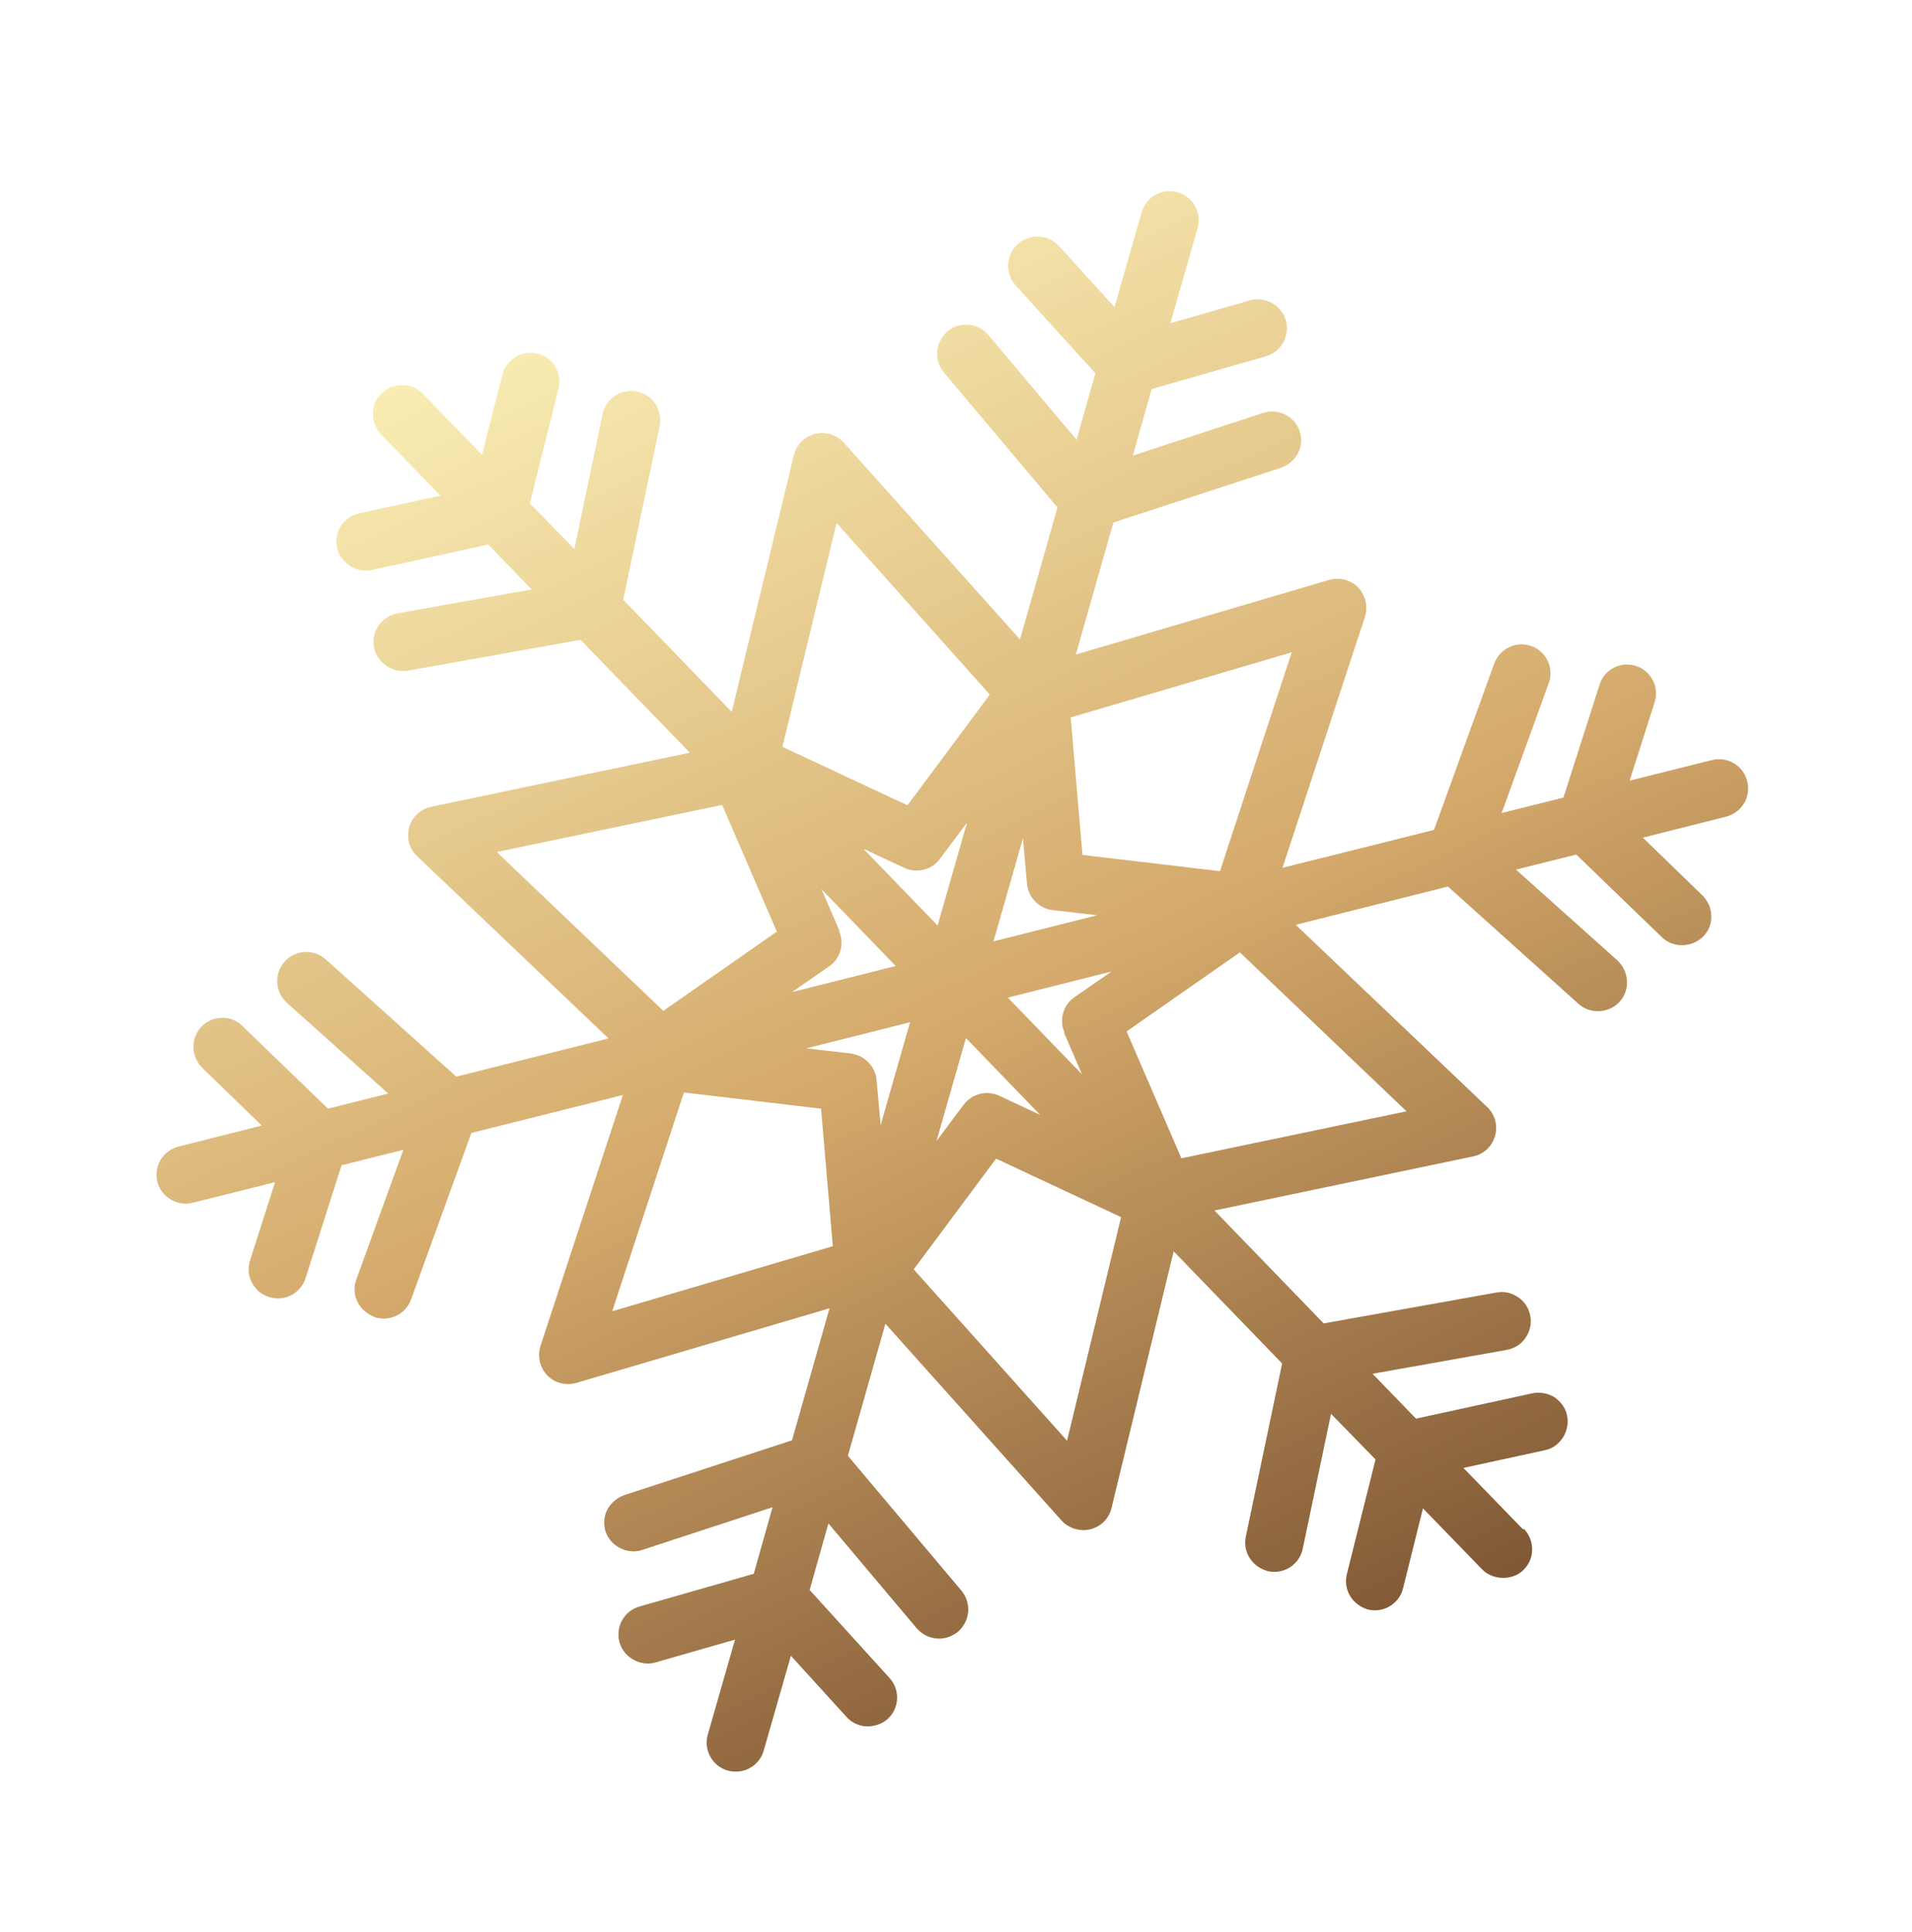 <?xml version="1.0" encoding="UTF-8"?> <svg xmlns="http://www.w3.org/2000/svg" xmlns:xlink="http://www.w3.org/1999/xlink" id="_Слой_2" data-name="Слой 2" viewBox="0 0 52 52.54"><defs><style> .cls-1 { fill: url(#Degradado_sin_nombre_13); filter: url(#drop-shadow-1); stroke-width: 0px; } </style><linearGradient id="Degradado_sin_nombre_13" data-name="Degradado sin nombre 13" x1="1277.41" y1="-1826.17" x2="1307.3" y2="-1796.28" gradientTransform="translate(-1800.47 1288.81) rotate(19.77)" gradientUnits="userSpaceOnUse"><stop offset="0" stop-color="#f9edb4"></stop><stop offset=".53" stop-color="#d4a96b"></stop><stop offset="1" stop-color="#805835"></stop></linearGradient><filter id="drop-shadow-1" filterUnits="userSpaceOnUse"><feOffset dx="-2.61" dy="5.23"></feOffset><feGaussianBlur result="blur" stdDeviation="1.31"></feGaussianBlur><feFlood flood-color="#6f7777" flood-opacity=".9"></feFlood><feComposite in2="blur" operator="in"></feComposite><feComposite in="SourceGraphic"></feComposite></filter></defs><g id="OBJECTS"><path class="cls-1" d="m44.03,36.36l-1.62-1.67,2.21-.48c.21-.04.38-.17.5-.35.11-.18.15-.39.11-.59-.04-.21-.17-.38-.34-.5-.18-.11-.39-.15-.6-.11l-3.17.69-1.18-1.22,3.65-.65c.21-.04.39-.15.51-.33.12-.17.17-.38.13-.59-.04-.21-.15-.39-.33-.51-.17-.12-.38-.17-.59-.13l-4.7.84-2.97-3.07,7.03-1.47c.29-.06.52-.27.6-.56.08-.28,0-.59-.22-.79l-5.2-4.95,4.14-1.04,3.55,3.19c.32.29.83.26,1.12-.06.29-.32.26-.82-.06-1.12l-2.76-2.47,1.64-.41,2.33,2.25c.31.3.82.28,1.12-.02.15-.15.23-.35.22-.56,0-.21-.09-.41-.24-.56l-1.62-1.57,2.26-.57c.2-.05.38-.18.49-.36.11-.18.14-.39.09-.6-.05-.21-.18-.38-.36-.49-.18-.11-.39-.14-.6-.09l-2.24.56.68-2.13c.06-.2.05-.42-.05-.6-.1-.19-.26-.33-.46-.39-.2-.06-.41-.05-.6.05-.19.1-.33.26-.39.47l-.98,3.06-1.68.42,1.28-3.53c.15-.41-.06-.86-.47-1.01-.41-.15-.86.07-1.01.47l-1.64,4.53-4.12,1.03,2.24-6.82c.09-.28.02-.58-.18-.8-.2-.21-.51-.29-.79-.21l-6.89,2.03,1.02-3.59,4.56-1.49c.2-.07.36-.21.46-.39.1-.19.11-.4.05-.6-.14-.41-.58-.64-1-.5l-3.54,1.16.51-1.81,3.11-.89c.2-.06.37-.19.47-.38.1-.18.13-.4.07-.6-.06-.2-.19-.37-.38-.47-.18-.1-.4-.13-.6-.07l-2.16.62.74-2.58c.12-.42-.12-.86-.54-.98-.42-.12-.86.12-.98.54l-.74,2.58-1.51-1.66c-.29-.32-.79-.35-1.12-.05-.16.14-.25.34-.26.55-.01.21.06.41.2.57l2.17,2.39-.51,1.81-2.4-2.85c-.28-.33-.78-.38-1.11-.1-.16.14-.26.33-.28.54-.02.21.05.42.18.58l3.09,3.67-1.02,3.59-4.79-5.35c-.2-.22-.5-.31-.78-.24-.29.07-.51.29-.58.58l-1.69,6.98-2.95-3.05.99-4.72c.09-.43-.18-.85-.61-.94-.43-.09-.85.18-.94.61l-.77,3.67-1.21-1.24.78-3.12c.05-.21.02-.42-.09-.6-.11-.18-.28-.31-.48-.35-.2-.05-.42-.02-.6.09-.18.11-.31.28-.36.49l-.55,2.17-1.61-1.66c-.15-.15-.34-.24-.56-.24-.21,0-.41.08-.56.22-.15.15-.24.34-.24.56,0,.21.08.41.22.56l1.62,1.67-2.21.48c-.43.09-.7.51-.6.94.09.41.53.69.94.6l3.17-.69,1.18,1.22-3.65.65c-.43.08-.72.49-.64.92.07.41.5.71.92.64l4.7-.84,2.97,3.07-7.03,1.47c-.29.06-.52.27-.6.56-.08.28,0,.59.22.79l5.2,4.95-4.14,1.04-3.55-3.19c-.16-.14-.36-.21-.57-.2-.21.01-.4.1-.55.26-.14.16-.21.36-.2.57.01.21.1.4.26.55l2.76,2.47-1.64.41-2.33-2.25c-.15-.15-.35-.23-.56-.22-.21,0-.41.09-.55.24-.3.31-.29.81.02,1.12l1.62,1.57-2.26.57c-.2.05-.38.18-.49.36-.11.18-.14.39-.09.6.1.41.55.68.96.57l2.24-.56-.68,2.13c-.06.2-.05.42.05.6.1.19.26.33.49.4.41.12.84-.11.97-.52l.98-3.07,1.68-.42-1.28,3.53c-.15.41.06.86.53,1.03.4.11.82-.1.96-.49l1.64-4.53,4.12-1.03-2.24,6.82c-.09.28-.02.59.18.8.2.21.51.29.79.21l6.89-2.03-1.02,3.59-4.56,1.49c-.2.07-.36.21-.46.39-.1.19-.11.4-.05.6.13.4.6.64,1,.5l3.54-1.16-.51,1.81-3.11.89c-.42.12-.66.56-.54.98.12.41.57.66.98.54l2.16-.62-.74,2.58c-.12.42.12.86.54.98.42.12.86-.12.98-.54l.74-2.58,1.51,1.66c.14.16.34.25.55.26.21,0,.41-.06.57-.2.32-.29.35-.79.05-1.12l-2.17-2.39.51-1.81,2.4,2.85c.14.16.33.26.54.28.21.02.41-.05.58-.18.16-.14.26-.33.28-.54.02-.21-.05-.42-.18-.58l-3.09-3.67,1.02-3.59,4.79,5.35c.19.21.5.31.78.24.29-.07.51-.29.58-.58l1.69-6.98,2.95,3.05-.99,4.72c-.08.4.16.81.61.93,0,0,0,0,0,0,.43.09.85-.18.94-.61l.77-3.67,1.21,1.24-.78,3.12c-.1.42.14.83.57.96h0c.2.05.42.02.6-.09.18-.11.31-.28.36-.49l.54-2.17,1.61,1.66c.29.3.82.31,1.12.02.15-.15.24-.34.24-.56,0-.21-.08-.41-.22-.56Zm-3.16-11.37l-6.13,1.28-1.49-3.45,3.08-2.15,4.53,4.32Zm-5.09-6.53l-3.73-.44-.32-3.74,6.01-1.77-1.95,5.95Zm-3.33,1.2l-2.82.71.8-2.8.11,1.23c.03.37.32.67.69.72l1.22.14Zm-.9,3.2l.49,1.13-2.02-2.09,2.82-.71-1.01.7c-.31.21-.42.62-.27.96Zm-2.67.14l2.02,2.09-1.11-.52c-.34-.16-.74-.06-.97.24l-.74.99.8-2.8Zm2.75,10.95l-4.17-4.66,2.24-3.01,3.4,1.59-1.47,6.08Zm-4.43-15.58c.34.16.75.06.97-.24l.74-.99-.8,2.8-2.02-2.09,1.11.52Zm-1.84-9.38l4.17,4.67-2.24,3.01-3.4-1.59,1.47-6.08Zm.08,11.09l-.49-1.13,2.02,2.09-2.82.71,1.01-.7c.31-.21.42-.62.27-.96Zm-4.23,4.4l3.73.44.32,3.74-6,1.77,1.95-5.95Zm4.55-1.06l-1.22-.14,2.82-.71-.8,2.8-.11-1.23c-.03-.32-.26-.6-.57-.69-.04-.01-.08-.02-.12-.03Zm-2.03-3.31l-3.08,2.15-4.53-4.32,6.13-1.28,1.49,3.45Z"></path></g></svg> 